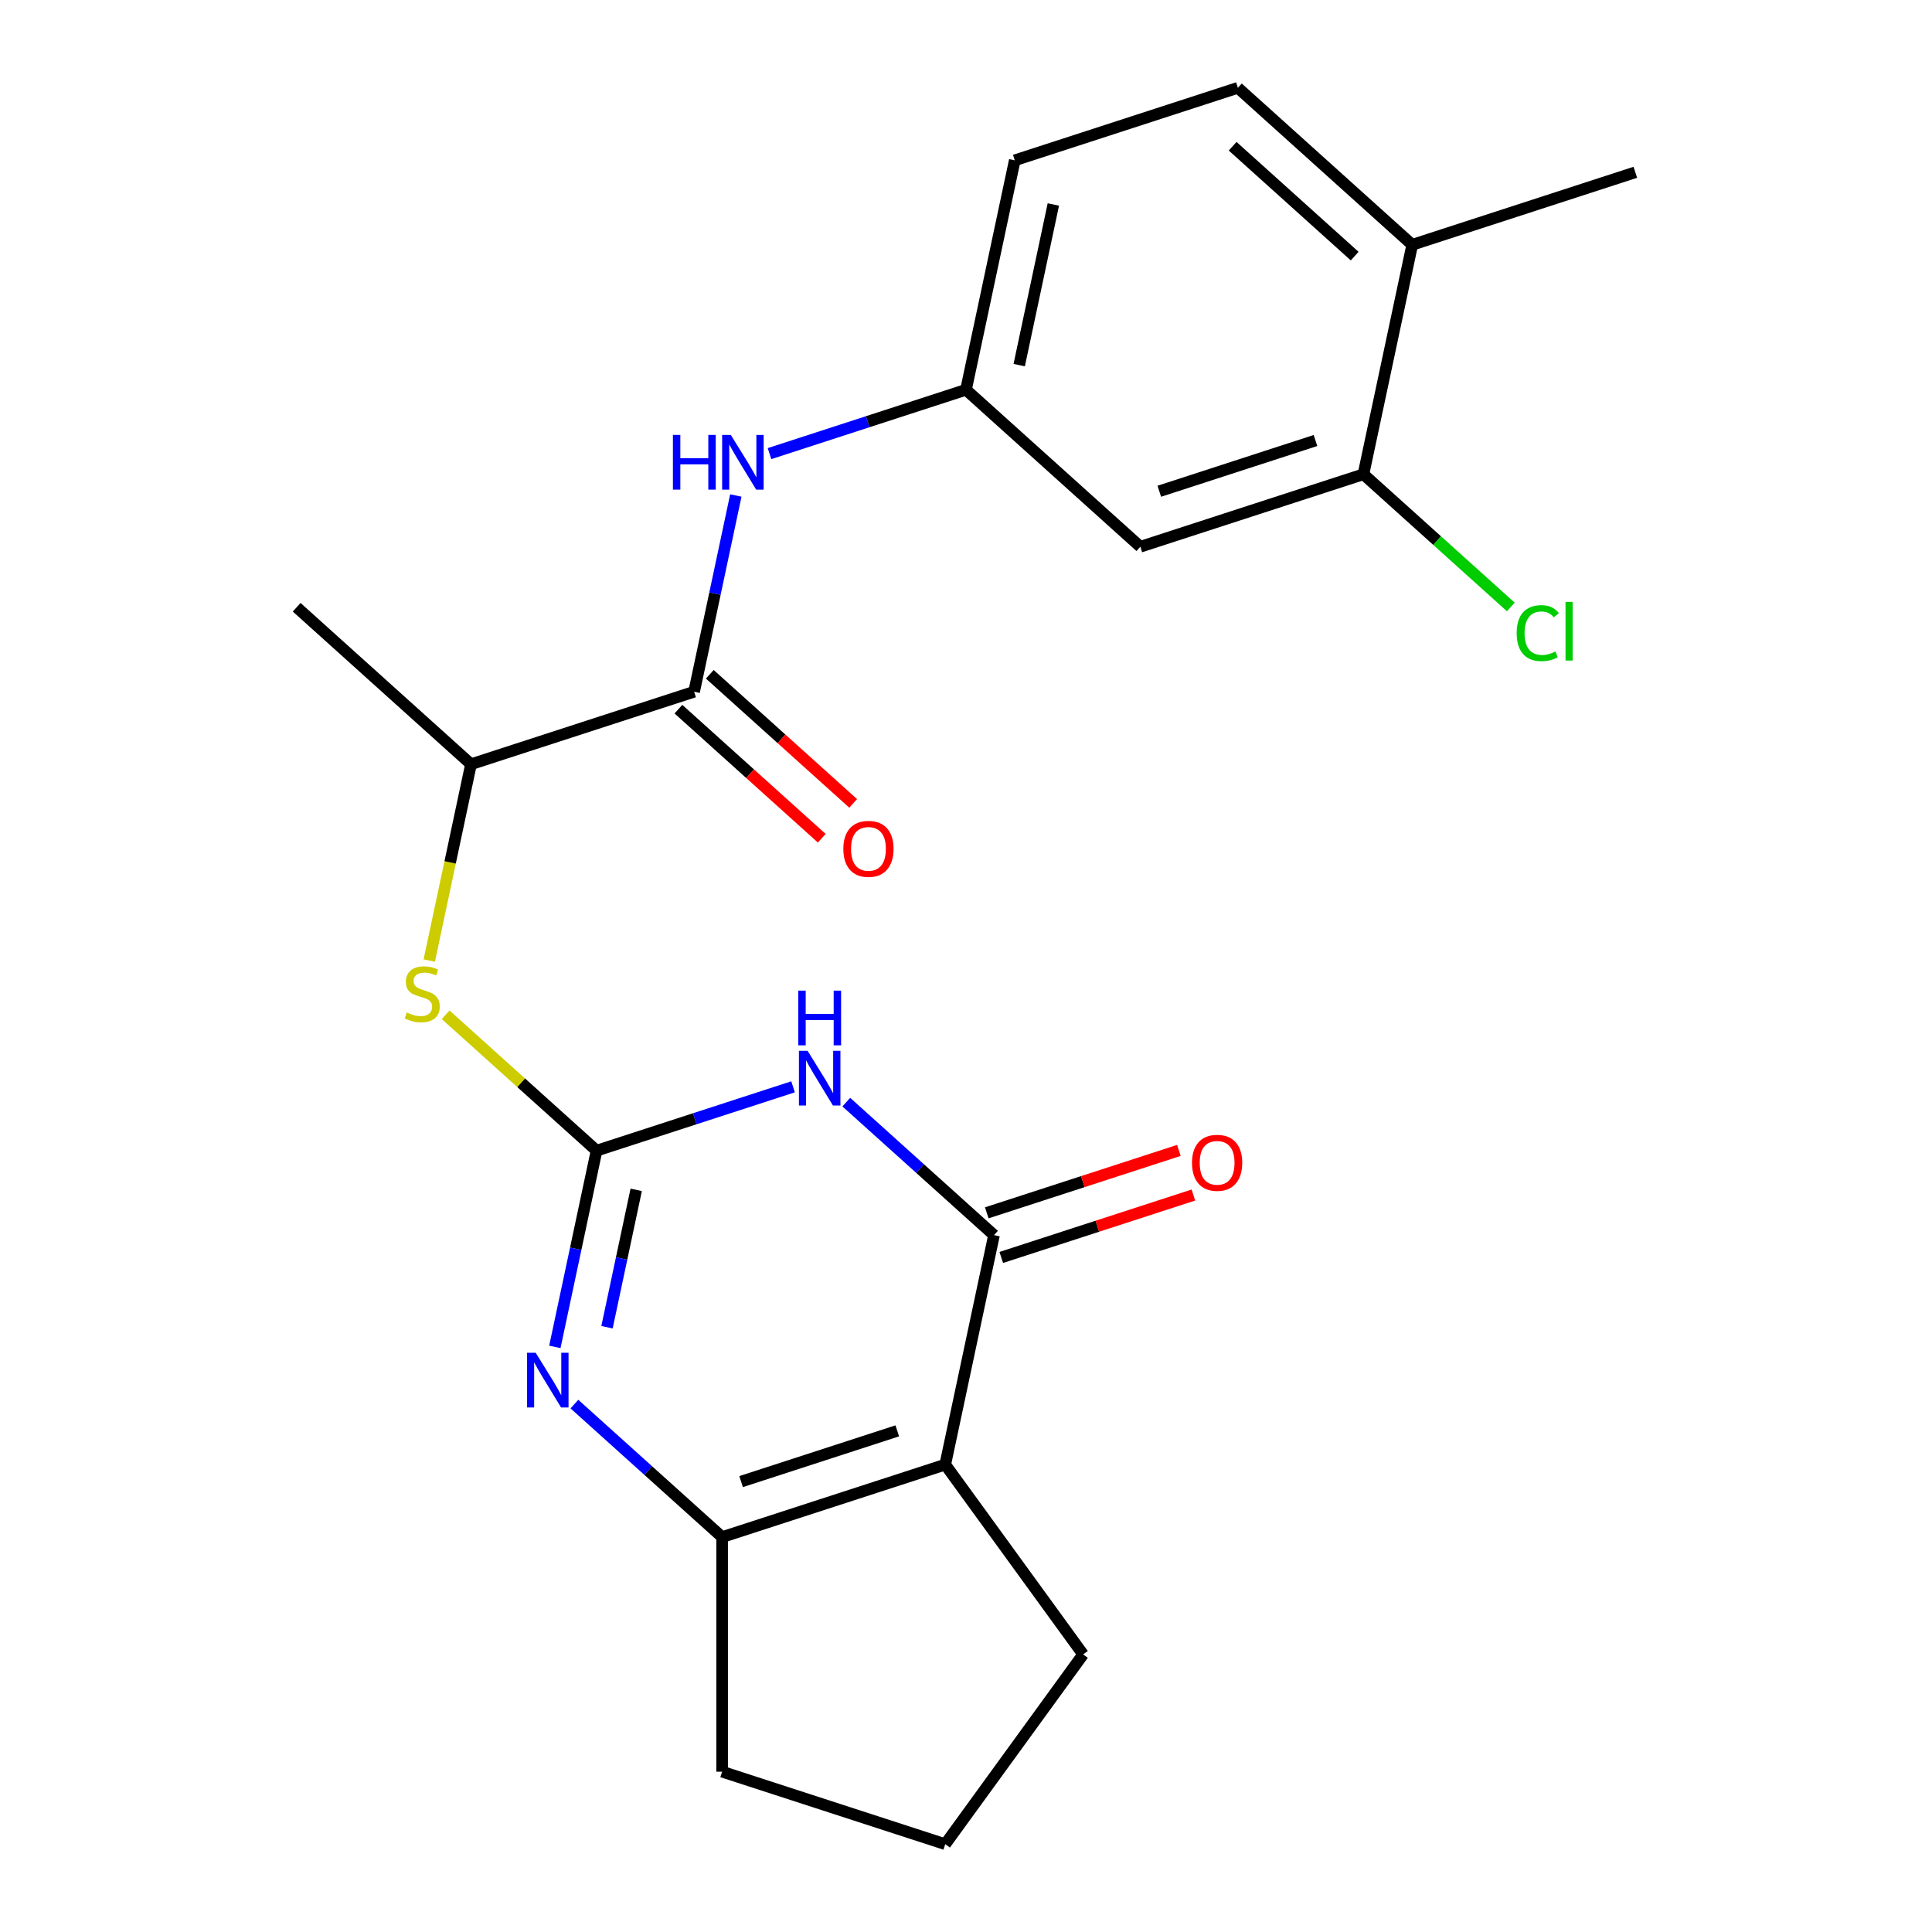 <?xml version='1.0' encoding='iso-8859-1'?>
<svg version='1.1' baseProfile='full'
              xmlns='http://www.w3.org/2000/svg'
                      xmlns:rdkit='http://www.rdkit.org/xml'
                      xmlns:xlink='http://www.w3.org/1999/xlink'
                  xml:space='preserve'
width='1000px' height='1000px' viewBox='0 0 1000 1000'>
<!-- END OF HEADER -->
<rect style='opacity:1.0;fill:#FFFFFF;stroke:none' width='1000' height='1000' x='0' y='0'> </rect>
<path class='bond-0' d='M 308.783,595.581 L 359.635,579.058' style='fill:none;fill-rule:evenodd;stroke:#000000;stroke-width:6px;stroke-linecap:butt;stroke-linejoin:miter;stroke-opacity:1' />
<path class='bond-0' d='M 359.635,579.058 L 410.488,562.535' style='fill:none;fill-rule:evenodd;stroke:#0000FF;stroke-width:6px;stroke-linecap:butt;stroke-linejoin:miter;stroke-opacity:1' />
<path class='bond-3' d='M 308.783,595.581 L 297.987,646.368' style='fill:none;fill-rule:evenodd;stroke:#000000;stroke-width:6px;stroke-linecap:butt;stroke-linejoin:miter;stroke-opacity:1' />
<path class='bond-3' d='M 297.987,646.368 L 287.192,697.155' style='fill:none;fill-rule:evenodd;stroke:#0000FF;stroke-width:6px;stroke-linecap:butt;stroke-linejoin:miter;stroke-opacity:1' />
<path class='bond-3' d='M 329.298,615.866 L 321.742,651.417' style='fill:none;fill-rule:evenodd;stroke:#000000;stroke-width:6px;stroke-linecap:butt;stroke-linejoin:miter;stroke-opacity:1' />
<path class='bond-3' d='M 321.742,651.417 L 314.185,686.968' style='fill:none;fill-rule:evenodd;stroke:#0000FF;stroke-width:6px;stroke-linecap:butt;stroke-linejoin:miter;stroke-opacity:1' />
<path class='bond-6' d='M 308.783,595.581 L 269.723,560.411' style='fill:none;fill-rule:evenodd;stroke:#000000;stroke-width:6px;stroke-linecap:butt;stroke-linejoin:miter;stroke-opacity:1' />
<path class='bond-6' d='M 269.723,560.411 L 230.663,525.241' style='fill:none;fill-rule:evenodd;stroke:#CCCC00;stroke-width:6px;stroke-linecap:butt;stroke-linejoin:miter;stroke-opacity:1' />
<path class='bond-1' d='M 438.039,570.462 L 476.269,604.885' style='fill:none;fill-rule:evenodd;stroke:#0000FF;stroke-width:6px;stroke-linecap:butt;stroke-linejoin:miter;stroke-opacity:1' />
<path class='bond-1' d='M 476.269,604.885 L 514.499,639.307' style='fill:none;fill-rule:evenodd;stroke:#000000;stroke-width:6px;stroke-linecap:butt;stroke-linejoin:miter;stroke-opacity:1' />
<path class='bond-12' d='M 518.251,650.855 L 567.974,634.699' style='fill:none;fill-rule:evenodd;stroke:#000000;stroke-width:6px;stroke-linecap:butt;stroke-linejoin:miter;stroke-opacity:1' />
<path class='bond-12' d='M 567.974,634.699 L 617.697,618.543' style='fill:none;fill-rule:evenodd;stroke:#FF0000;stroke-width:6px;stroke-linecap:butt;stroke-linejoin:miter;stroke-opacity:1' />
<path class='bond-12' d='M 510.747,627.759 L 560.47,611.603' style='fill:none;fill-rule:evenodd;stroke:#000000;stroke-width:6px;stroke-linecap:butt;stroke-linejoin:miter;stroke-opacity:1' />
<path class='bond-12' d='M 560.47,611.603 L 610.192,595.447' style='fill:none;fill-rule:evenodd;stroke:#FF0000;stroke-width:6px;stroke-linecap:butt;stroke-linejoin:miter;stroke-opacity:1' />
<path class='bond-23' d='M 514.499,639.307 L 489.254,758.077' style='fill:none;fill-rule:evenodd;stroke:#000000;stroke-width:6px;stroke-linecap:butt;stroke-linejoin:miter;stroke-opacity:1' />
<path class='bond-2' d='M 489.254,758.077 L 373.773,795.6' style='fill:none;fill-rule:evenodd;stroke:#000000;stroke-width:6px;stroke-linecap:butt;stroke-linejoin:miter;stroke-opacity:1' />
<path class='bond-2' d='M 464.427,740.61 L 383.591,766.875' style='fill:none;fill-rule:evenodd;stroke:#000000;stroke-width:6px;stroke-linecap:butt;stroke-linejoin:miter;stroke-opacity:1' />
<path class='bond-16' d='M 489.254,758.077 L 560.625,856.311' style='fill:none;fill-rule:evenodd;stroke:#000000;stroke-width:6px;stroke-linecap:butt;stroke-linejoin:miter;stroke-opacity:1' />
<path class='bond-4' d='M 297.313,726.755 L 335.543,761.177' style='fill:none;fill-rule:evenodd;stroke:#0000FF;stroke-width:6px;stroke-linecap:butt;stroke-linejoin:miter;stroke-opacity:1' />
<path class='bond-4' d='M 335.543,761.177 L 373.773,795.6' style='fill:none;fill-rule:evenodd;stroke:#000000;stroke-width:6px;stroke-linecap:butt;stroke-linejoin:miter;stroke-opacity:1' />
<path class='bond-19' d='M 373.773,795.6 L 373.773,917.023' style='fill:none;fill-rule:evenodd;stroke:#000000;stroke-width:6px;stroke-linecap:butt;stroke-linejoin:miter;stroke-opacity:1' />
<path class='bond-5' d='M 359.274,358.04 L 243.793,395.562' style='fill:none;fill-rule:evenodd;stroke:#000000;stroke-width:6px;stroke-linecap:butt;stroke-linejoin:miter;stroke-opacity:1' />
<path class='bond-7' d='M 359.274,358.04 L 370.069,307.252' style='fill:none;fill-rule:evenodd;stroke:#000000;stroke-width:6px;stroke-linecap:butt;stroke-linejoin:miter;stroke-opacity:1' />
<path class='bond-7' d='M 370.069,307.252 L 380.864,256.465' style='fill:none;fill-rule:evenodd;stroke:#0000FF;stroke-width:6px;stroke-linecap:butt;stroke-linejoin:miter;stroke-opacity:1' />
<path class='bond-13' d='M 351.149,367.063 L 388.249,400.468' style='fill:none;fill-rule:evenodd;stroke:#000000;stroke-width:6px;stroke-linecap:butt;stroke-linejoin:miter;stroke-opacity:1' />
<path class='bond-13' d='M 388.249,400.468 L 425.349,433.873' style='fill:none;fill-rule:evenodd;stroke:#FF0000;stroke-width:6px;stroke-linecap:butt;stroke-linejoin:miter;stroke-opacity:1' />
<path class='bond-13' d='M 367.398,349.016 L 404.498,382.421' style='fill:none;fill-rule:evenodd;stroke:#000000;stroke-width:6px;stroke-linecap:butt;stroke-linejoin:miter;stroke-opacity:1' />
<path class='bond-13' d='M 404.498,382.421 L 441.598,415.826' style='fill:none;fill-rule:evenodd;stroke:#FF0000;stroke-width:6px;stroke-linecap:butt;stroke-linejoin:miter;stroke-opacity:1' />
<path class='bond-10' d='M 222.194,497.177 L 232.993,446.369' style='fill:none;fill-rule:evenodd;stroke:#CCCC00;stroke-width:6px;stroke-linecap:butt;stroke-linejoin:miter;stroke-opacity:1' />
<path class='bond-10' d='M 232.993,446.369 L 243.793,395.562' style='fill:none;fill-rule:evenodd;stroke:#000000;stroke-width:6px;stroke-linecap:butt;stroke-linejoin:miter;stroke-opacity:1' />
<path class='bond-11' d='M 398.295,234.793 L 449.147,218.27' style='fill:none;fill-rule:evenodd;stroke:#0000FF;stroke-width:6px;stroke-linecap:butt;stroke-linejoin:miter;stroke-opacity:1' />
<path class='bond-11' d='M 449.147,218.27 L 500,201.747' style='fill:none;fill-rule:evenodd;stroke:#000000;stroke-width:6px;stroke-linecap:butt;stroke-linejoin:miter;stroke-opacity:1' />
<path class='bond-8' d='M 705.717,245.473 L 590.236,282.996' style='fill:none;fill-rule:evenodd;stroke:#000000;stroke-width:6px;stroke-linecap:butt;stroke-linejoin:miter;stroke-opacity:1' />
<path class='bond-8' d='M 680.89,228.006 L 600.053,254.271' style='fill:none;fill-rule:evenodd;stroke:#000000;stroke-width:6px;stroke-linecap:butt;stroke-linejoin:miter;stroke-opacity:1' />
<path class='bond-17' d='M 705.717,245.473 L 743.856,279.815' style='fill:none;fill-rule:evenodd;stroke:#000000;stroke-width:6px;stroke-linecap:butt;stroke-linejoin:miter;stroke-opacity:1' />
<path class='bond-17' d='M 743.856,279.815 L 781.996,314.156' style='fill:none;fill-rule:evenodd;stroke:#00CC00;stroke-width:6px;stroke-linecap:butt;stroke-linejoin:miter;stroke-opacity:1' />
<path class='bond-25' d='M 705.717,245.473 L 730.962,126.703' style='fill:none;fill-rule:evenodd;stroke:#000000;stroke-width:6px;stroke-linecap:butt;stroke-linejoin:miter;stroke-opacity:1' />
<path class='bond-9' d='M 590.236,282.996 L 500,201.747' style='fill:none;fill-rule:evenodd;stroke:#000000;stroke-width:6px;stroke-linecap:butt;stroke-linejoin:miter;stroke-opacity:1' />
<path class='bond-21' d='M 243.793,395.562 L 153.557,314.313' style='fill:none;fill-rule:evenodd;stroke:#000000;stroke-width:6px;stroke-linecap:butt;stroke-linejoin:miter;stroke-opacity:1' />
<path class='bond-18' d='M 500,201.747 L 525.245,82.977' style='fill:none;fill-rule:evenodd;stroke:#000000;stroke-width:6px;stroke-linecap:butt;stroke-linejoin:miter;stroke-opacity:1' />
<path class='bond-18' d='M 527.541,188.981 L 545.213,105.841' style='fill:none;fill-rule:evenodd;stroke:#000000;stroke-width:6px;stroke-linecap:butt;stroke-linejoin:miter;stroke-opacity:1' />
<path class='bond-14' d='M 730.962,126.703 L 640.726,45.455' style='fill:none;fill-rule:evenodd;stroke:#000000;stroke-width:6px;stroke-linecap:butt;stroke-linejoin:miter;stroke-opacity:1' />
<path class='bond-14' d='M 701.177,132.563 L 638.012,75.689' style='fill:none;fill-rule:evenodd;stroke:#000000;stroke-width:6px;stroke-linecap:butt;stroke-linejoin:miter;stroke-opacity:1' />
<path class='bond-22' d='M 730.962,126.703 L 846.443,89.181' style='fill:none;fill-rule:evenodd;stroke:#000000;stroke-width:6px;stroke-linecap:butt;stroke-linejoin:miter;stroke-opacity:1' />
<path class='bond-15' d='M 640.726,45.455 L 525.245,82.977' style='fill:none;fill-rule:evenodd;stroke:#000000;stroke-width:6px;stroke-linecap:butt;stroke-linejoin:miter;stroke-opacity:1' />
<path class='bond-24' d='M 560.625,856.311 L 489.254,954.545' style='fill:none;fill-rule:evenodd;stroke:#000000;stroke-width:6px;stroke-linecap:butt;stroke-linejoin:miter;stroke-opacity:1' />
<path class='bond-20' d='M 373.773,917.023 L 489.254,954.545' style='fill:none;fill-rule:evenodd;stroke:#000000;stroke-width:6px;stroke-linecap:butt;stroke-linejoin:miter;stroke-opacity:1' />
<path  class='atom-1' d='M 418.004 543.899
L 427.284 558.899
Q 428.204 560.379, 429.684 563.059
Q 431.164 565.739, 431.244 565.899
L 431.244 543.899
L 435.004 543.899
L 435.004 572.219
L 431.124 572.219
L 421.164 555.819
Q 420.004 553.899, 418.764 551.699
Q 417.564 549.499, 417.204 548.819
L 417.204 572.219
L 413.524 572.219
L 413.524 543.899
L 418.004 543.899
' fill='#0000FF'/>
<path  class='atom-1' d='M 413.184 512.747
L 417.024 512.747
L 417.024 524.787
L 431.504 524.787
L 431.504 512.747
L 435.344 512.747
L 435.344 541.067
L 431.504 541.067
L 431.504 527.987
L 417.024 527.987
L 417.024 541.067
L 413.184 541.067
L 413.184 512.747
' fill='#0000FF'/>
<path  class='atom-4' d='M 277.277 700.191
L 286.557 715.191
Q 287.477 716.671, 288.957 719.351
Q 290.437 722.031, 290.517 722.191
L 290.517 700.191
L 294.277 700.191
L 294.277 728.511
L 290.397 728.511
L 280.437 712.111
Q 279.277 710.191, 278.037 707.991
Q 276.837 705.791, 276.477 705.111
L 276.477 728.511
L 272.797 728.511
L 272.797 700.191
L 277.277 700.191
' fill='#0000FF'/>
<path  class='atom-7' d='M 210.547 524.052
Q 210.867 524.172, 212.187 524.732
Q 213.507 525.292, 214.947 525.652
Q 216.427 525.972, 217.867 525.972
Q 220.547 525.972, 222.107 524.692
Q 223.667 523.372, 223.667 521.092
Q 223.667 519.532, 222.867 518.572
Q 222.107 517.612, 220.907 517.092
Q 219.707 516.572, 217.707 515.972
Q 215.187 515.212, 213.667 514.492
Q 212.187 513.772, 211.107 512.252
Q 210.067 510.732, 210.067 508.172
Q 210.067 504.612, 212.467 502.412
Q 214.907 500.212, 219.707 500.212
Q 222.987 500.212, 226.707 501.772
L 225.787 504.852
Q 222.387 503.452, 219.827 503.452
Q 217.067 503.452, 215.547 504.612
Q 214.027 505.732, 214.067 507.692
Q 214.067 509.212, 214.827 510.132
Q 215.627 511.052, 216.747 511.572
Q 217.907 512.092, 219.827 512.692
Q 222.387 513.492, 223.907 514.292
Q 225.427 515.092, 226.507 516.732
Q 227.627 518.332, 227.627 521.092
Q 227.627 525.012, 224.987 527.132
Q 222.387 529.212, 218.027 529.212
Q 215.507 529.212, 213.587 528.652
Q 211.707 528.132, 209.467 527.212
L 210.547 524.052
' fill='#CCCC00'/>
<path  class='atom-8' d='M 348.299 225.109
L 352.139 225.109
L 352.139 237.149
L 366.619 237.149
L 366.619 225.109
L 370.459 225.109
L 370.459 253.429
L 366.619 253.429
L 366.619 240.349
L 352.139 240.349
L 352.139 253.429
L 348.299 253.429
L 348.299 225.109
' fill='#0000FF'/>
<path  class='atom-8' d='M 378.259 225.109
L 387.539 240.109
Q 388.459 241.589, 389.939 244.269
Q 391.419 246.949, 391.499 247.109
L 391.499 225.109
L 395.259 225.109
L 395.259 253.429
L 391.379 253.429
L 381.419 237.029
Q 380.259 235.109, 379.019 232.909
Q 377.819 230.709, 377.459 230.029
L 377.459 253.429
L 373.779 253.429
L 373.779 225.109
L 378.259 225.109
' fill='#0000FF'/>
<path  class='atom-13' d='M 616.98 601.865
Q 616.98 595.065, 620.34 591.265
Q 623.7 587.465, 629.98 587.465
Q 636.26 587.465, 639.62 591.265
Q 642.98 595.065, 642.98 601.865
Q 642.98 608.745, 639.58 612.665
Q 636.18 616.545, 629.98 616.545
Q 623.74 616.545, 620.34 612.665
Q 616.98 608.785, 616.98 601.865
M 629.98 613.345
Q 634.3 613.345, 636.62 610.465
Q 638.98 607.545, 638.98 601.865
Q 638.98 596.305, 636.62 593.505
Q 634.3 590.665, 629.98 590.665
Q 625.66 590.665, 623.3 593.465
Q 620.98 596.265, 620.98 601.865
Q 620.98 607.585, 623.3 610.465
Q 625.66 613.345, 629.98 613.345
' fill='#FF0000'/>
<path  class='atom-14' d='M 436.509 439.368
Q 436.509 432.568, 439.869 428.768
Q 443.229 424.968, 449.509 424.968
Q 455.789 424.968, 459.149 428.768
Q 462.509 432.568, 462.509 439.368
Q 462.509 446.248, 459.109 450.168
Q 455.709 454.048, 449.509 454.048
Q 443.269 454.048, 439.869 450.168
Q 436.509 446.288, 436.509 439.368
M 449.509 450.848
Q 453.829 450.848, 456.149 447.968
Q 458.509 445.048, 458.509 439.368
Q 458.509 433.808, 456.149 431.008
Q 453.829 428.168, 449.509 428.168
Q 445.189 428.168, 442.829 430.968
Q 440.509 433.768, 440.509 439.368
Q 440.509 445.088, 442.829 447.968
Q 445.189 450.848, 449.509 450.848
' fill='#FF0000'/>
<path  class='atom-18' d='M 785.032 327.702
Q 785.032 320.662, 788.312 316.982
Q 791.632 313.262, 797.912 313.262
Q 803.752 313.262, 806.872 317.382
L 804.232 319.542
Q 801.952 316.542, 797.912 316.542
Q 793.632 316.542, 791.352 319.422
Q 789.112 322.262, 789.112 327.702
Q 789.112 333.302, 791.432 336.182
Q 793.792 339.062, 798.352 339.062
Q 801.472 339.062, 805.112 337.182
L 806.232 340.182
Q 804.752 341.142, 802.512 341.702
Q 800.272 342.262, 797.792 342.262
Q 791.632 342.262, 788.312 338.502
Q 785.032 334.742, 785.032 327.702
' fill='#00CC00'/>
<path  class='atom-18' d='M 810.312 311.542
L 813.992 311.542
L 813.992 341.902
L 810.312 341.902
L 810.312 311.542
' fill='#00CC00'/>
</svg>
